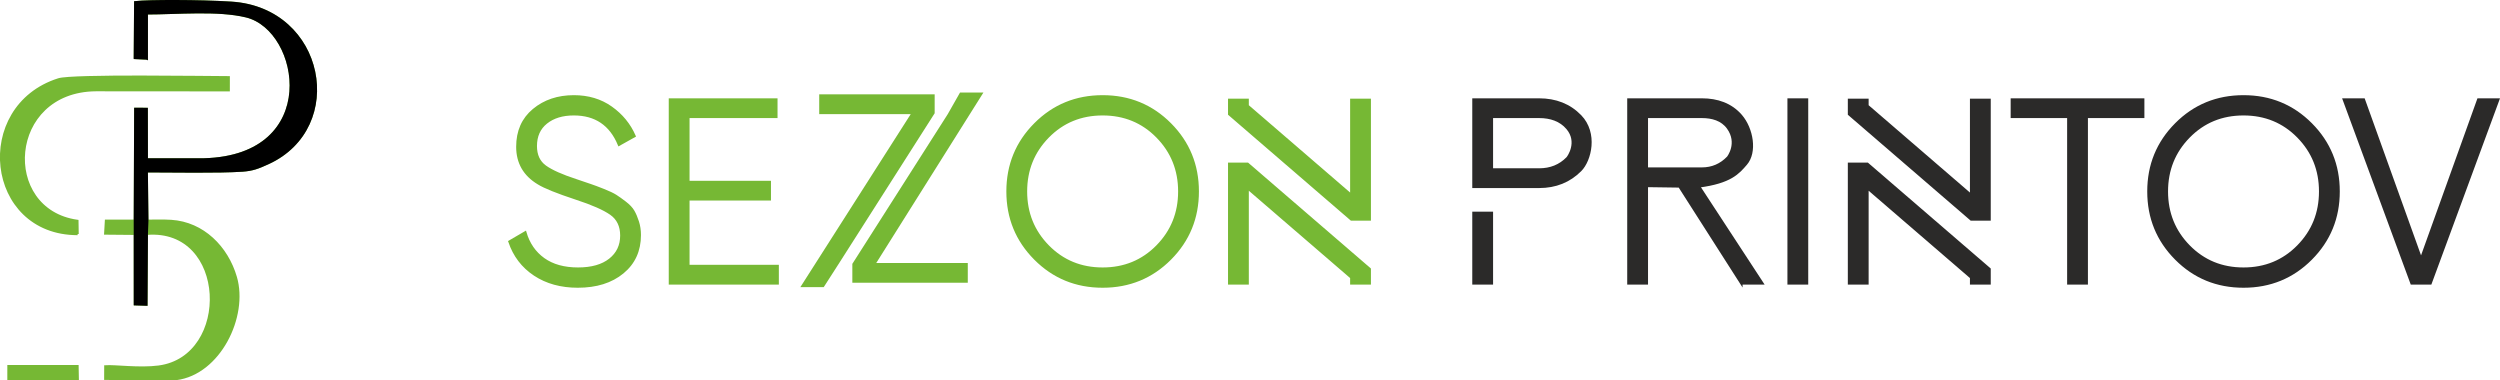 <?xml version="1.0" encoding="UTF-8"?>
<!DOCTYPE svg PUBLIC "-//W3C//DTD SVG 1.1//EN" "http://www.w3.org/Graphics/SVG/1.1/DTD/svg11.dtd">
<!-- Creator: CorelDRAW 2020 (64-Bit) -->
<svg xmlns="http://www.w3.org/2000/svg" xml:space="preserve" width="797.562mm" height="121.313mm" version="1.1" style="shape-rendering:geometricPrecision; text-rendering:geometricPrecision; image-rendering:optimizeQuality; fill-rule:evenodd; clip-rule:evenodd"
viewBox="0 0 47930.35 7290.41"
 xmlns:xlink="http://www.w3.org/1999/xlink"
 xmlns:xodm="http://www.corel.com/coreldraw/odm/2003">
 <defs>
  <style type="text/css">
   <![CDATA[
    .str2 {stroke:#76B834;stroke-width:46.45;stroke-miterlimit:22.926}
    .str3 {stroke:#2B2A29;stroke-width:46.45;stroke-linecap:round;stroke-miterlimit:22.926}
    .str4 {stroke:#76B834;stroke-width:46.45;stroke-linecap:round;stroke-miterlimit:22.926}
    .str1 {stroke:black;stroke-width:43.76;stroke-linecap:round;stroke-miterlimit:22.926}
    .str0 {stroke:#76B834;stroke-width:43.76;stroke-linecap:round;stroke-miterlimit:22.926}
    .fil4 {fill:#2B2A29}
    .fil0 {fill:#76B834}
    .fil1 {fill:black;fill-rule:nonzero}
    .fil3 {fill:#2B2A29;fill-rule:nonzero}
    .fil2 {fill:#76B834;fill-rule:nonzero}
   ]]>
  </style>
 </defs>
 <g id="Слой_x0020_1">
  <g id="_1700646894496">
   <path class="fil0 str0" d="M2585.04 1111.11l229.22 10.95 0.07 -865.84c580.69,0 1362.59,-76.4 1907.05,56.6 1066.35,260.52 1465.85,2680.18 -806.42,2742.69 -366.89,0 -733.76,0 -1100.63,0l-1.62 -967.54 -219.18 -0.38 -8.37 2144.53 -553.33 0.35 -14.07 244.71 567.67 5.09 0.49 1350.88 220.87 6.9 7.89 -1358.27c1562.25,-127.91 1633.7,2361.9 228.35,2547.31 -370.86,48.93 -837.7,-18.97 -1023.47,-5.28l-1 238.94 1360.26 3.81c827.46,-105.72 1361.95,-1197.11 1141.97,-1951.95 -167.79,-575.76 -627.26,-1039.15 -1238.36,-1078.43 -148.37,-9.55 -308.41,-4.01 -458.02,-4.01l-10.76 -948.2c480.63,0 1379.73,17.75 1834.32,-14.01 196.57,-13.74 300.55,-54.54 493.45,-142.82 1502.58,-687.55 1078.34,-2959.79 -703.73,-3074.27 -626.01,-40.22 -1586.58,-38.8 -1845.18,-10.16l-7.48 1068.39zm-2422.78 6157.42l1328.1 0 -4.71 -249.33 -1323.33 0 -0.06 249.33zm1325.03 -2781.51l-3.71 -251.79c-1487.75,-207.07 -1354.92,-2495.3 356.39,-2506.81l2544.77 2 0.36 -249.08c-394.42,0 -2998.28,-43.56 -3262.72,40.41 -1644.14,521.99 -1386.6,2963.66 364.91,2965.27z"/>
   <path class="fil1 str1" d="M2814.23 1122.06l-229.23 -10.95 7.48 -1068.39c258.61,-28.64 1219.16,-30.06 1845.19,10.16 1782.08,114.48 2206.33,2386.72 703.74,3074.27 -192.91,88.28 -296.89,129.08 -493.47,142.82 -454.58,31.75 -1353.69,14.01 -1834.32,14.01l10.75 948.2 -9.71 249.61 -7.9 1358.27 -220.86 -6.9 -0.52 -1350.88 -0.24 -250.15 8.37 -2144.53 219.16 0.38 1.62 967.54 1100.64 0c2272.26,-62.52 1872.77,-2482.18 806.42,-2742.69 -544.47,-133 -1326.38,-56.6 -1907.05,-56.6l-0.08 865.84z"/>
  </g>
  <g id="_1700646894400">
   <polygon class="fil2 str2" points="16072.1,5026.72 15779.57,5482.32 15386.5,5482.32 17503.22,2164.43 15729.43,2164.43 15729.43,1831.87 17896.29,1831.87 17896.29,2164.43 "/>
   <polygon class="fil2 str2" points="18188.58,2203.14 18419.4,1797.08 18812.46,1797.08 16757.47,5065.38 18531.26,5065.38 18531.26,5397.99 16364.4,5397.99 16364.4,5065.38 "/>
   <polygon class="fil3 str3" points="46235.6,5432.9 44936.52,1908.25 45319.15,1908.25 46416.55,4964.68 47514.39,1908.25 47897.04,1908.25 46597.94,5432.9 "/>
   <path class="fil3 str3" d="M44307.04 4962.1c-352.42,354.17 -783.79,531.23 -1294.12,531.23 -510.35,0 -941.73,-177.06 -1294.14,-531.23 -352.41,-354.13 -528.39,-784.66 -528.39,-1291.51 0,-506.87 175.99,-937.39 528.39,-1291.56 352.41,-354.12 783.79,-531.2 1294.14,-531.2 510.34,0 941.71,177.08 1294.12,531.2 352.41,354.17 528.39,784.69 528.39,1291.56 0,506.86 -175.99,937.38 -528.39,1291.51zm-2341.43 -241.68c282.01,286.98 630.83,430.47 1047.31,430.47 416.02,0 765.28,-143.49 1047.29,-430.47 282.02,-287.02 422.81,-636.96 422.81,-1049.84 0,-412.88 -140.79,-762.86 -422.81,-1049.88 -282.01,-286.97 -631.27,-430.47 -1047.29,-430.47 -416.48,0 -765.3,143.5 -1047.31,430.47 -282.02,287.02 -422.81,637 -422.81,1049.88 0,412.87 140.79,762.81 422.81,1049.84z"/>
   <polygon class="fil3 str3" points="41089.32,1908.25 41089.32,2240.59 40006.81,2240.59 40006.81,5432.9 39654.4,5432.9 39654.4,2240.59 38571.9,2240.59 38571.9,1908.25 "/>
   <polygon class="fil3 str3" points="34291.97,1908.25 34644.43,1908.25 34644.43,5432.9 34291.97,5432.9 "/>
   <path class="fil3 str3" d="M33385.6 5432.9l-1188.06 -1859.23 -624.58 -8.85 0 1868.09 -352.49 0 0 -3524.65 1409.87 0c292.02,0 557.03,88.58 747.73,309.69 216.68,251.28 291,700.94 95.66,926.47 -147.01,169.74 -294.98,349.34 -901.84,428.71l1216.57 1859.78 -402.86 0zm-1812.64 -3192.31l0 991.89 1057.37 0c194.69,0 360.83,-71.34 498.51,-213.97 4.11,-4.28 212.3,-272.68 0,-566.43 -115.42,-159.69 -303.82,-211.49 -498.51,-211.49l-1057.37 0z"/>
   <path class="fil3 str3" d="M29508.52 1908.25c315.5,0 582.46,102.39 790.52,317.21 316.53,326.92 191.32,848.18 0,1039.5 -211.49,211.49 -475.02,317.23 -790.52,317.23l-749.3 0 -157.04 0 -352.46 0 0 -1673.94 1258.8 0zm-906.34 2172.9l0 1351.75 -352.46 0 0 -1351.75 352.46 0zm906.34 -831.3c218.23,0 398.63,-72.96 541.26,-218.98 20.97,-21.52 223.55,-307.42 0,-571.25 -131.93,-155.73 -323.03,-219.03 -541.26,-219.03l-906.34 0 0 1009.26 906.34 0z"/>
   <path class="fil2 str4" d="M22434.03 4962.1c-352.45,354.17 -783.83,531.23 -1294.04,531.23 -510.25,0 -941.59,-177.06 -1294.04,-531.23 -352.46,-354.13 -528.7,-784.66 -528.7,-1291.51 0,-506.87 176.24,-937.39 528.7,-1291.56 352.45,-354.12 783.79,-531.2 1294.04,-531.2 510.2,0 941.59,177.08 1294.04,531.2 352.46,354.17 528.67,784.69 528.67,1291.56 0,506.86 -176.21,937.38 -528.67,1291.51zm-2341.38 -241.68c281.96,286.98 631.08,430.47 1047.34,430.47 416.27,0 765.34,-143.49 1047.31,-430.47 281.98,-287.02 422.98,-636.96 422.98,-1049.84 0,-412.88 -141,-762.86 -422.98,-1049.88 -281.98,-286.97 -631.04,-430.47 -1047.31,-430.47 -416.26,0 -765.38,143.5 -1047.34,430.47 -281.94,287.02 -422.95,637 -422.95,1049.88 0,412.87 141.01,762.81 422.95,1049.84z"/>
   <polygon class="fil2 str4" points="13197.04,5100.58 14909.01,5100.58 14909.01,5432.9 12844.58,5432.9 12844.58,1908.25 14883.82,1908.25 14883.82,2240.59 13197.04,2240.59 13197.04,3489.33 14757.92,3489.33 14757.92,3821.65 13197.04,3821.65 "/>
   <path class="fil2 str4" d="M11077.19 5493.32c-322.22,0 -598.33,-76.38 -828.28,-229.12 -229.95,-152.74 -390.22,-363.38 -480.88,-631.92l302.15 -176.19c63.72,218.21 181.22,388.5 352.42,511.05 171.19,122.52 391.08,183.74 659.61,183.74 261.85,0 465.75,-57.9 611.77,-173.68 146.07,-115.84 219.03,-269.37 219.03,-460.74 0,-184.6 -67.11,-323.89 -201.4,-417.88 -134.28,-94 -355.83,-191.36 -664.61,-292.04 -365.9,-120.88 -607.58,-218.23 -725.08,-292.09 -268.52,-161.08 -402.81,-394.42 -402.81,-699.86 0,-298.76 104.04,-534.57 312.16,-707.49 208.15,-172.81 464.9,-259.28 770.43,-259.28 275.2,0 513.54,71.34 714.92,213.98 201.43,142.67 350.84,324.8 448.17,546.35l-297.11 166.15c-161.08,-389.42 -449.77,-584.08 -865.98,-584.08 -218.23,0 -394.47,53.7 -528.76,161.13 -134.25,107.39 -201.39,256.8 -201.39,448.12 0,174.54 60.42,305.48 181.27,392.75 120.84,87.27 320.59,176.21 599.19,266.87 127.55,43.62 219.03,74.72 274.43,93.17 55.36,18.47 135.91,48.66 241.68,90.61 105.72,41.97 183.77,78.88 234.13,110.79 50.37,31.89 111.64,75.53 183.78,130.89 72.16,55.41 124.19,110.79 156.08,166.2 31.91,55.36 60.43,122.5 85.61,201.38 25.17,78.88 37.76,163.67 37.76,254.31 0,298.73 -109.11,537.91 -327.33,717.52 -218.16,179.58 -505.15,269.37 -860.99,269.37z"/>
   <path class="fil0 str4" d="M23919.44 5432.9l-352.45 0 0 -2292.16 352.45 0 2341.04 2018.1 0 274.06 -352.46 0 0 -112.58 -1988.57 -1714.22 0 1826.8zm-352.45 -3243.44l0 -274.08 352.45 0 0 112.6 1988.57 1714.22 0 -1826.81 352.46 0 0 2292.16 -352.46 0 -2341.02 -2018.08z"/>
   <path class="fil4 str3" d="M35802.51 5432.9l-352.45 0 0 -2292.16 352.45 0 2341.17 2018.1 0 274.06 -352.55 0 0 -112.58 -1988.63 -1714.22 0 1826.8zm-352.45 -3243.44l0 -274.08 352.45 0 0 112.6 1988.63 1714.22 0 -1826.81 352.55 0 0 2292.16 -352.55 0 -2341.07 -2018.08z"/>
  </g>
 </g>
</svg>
